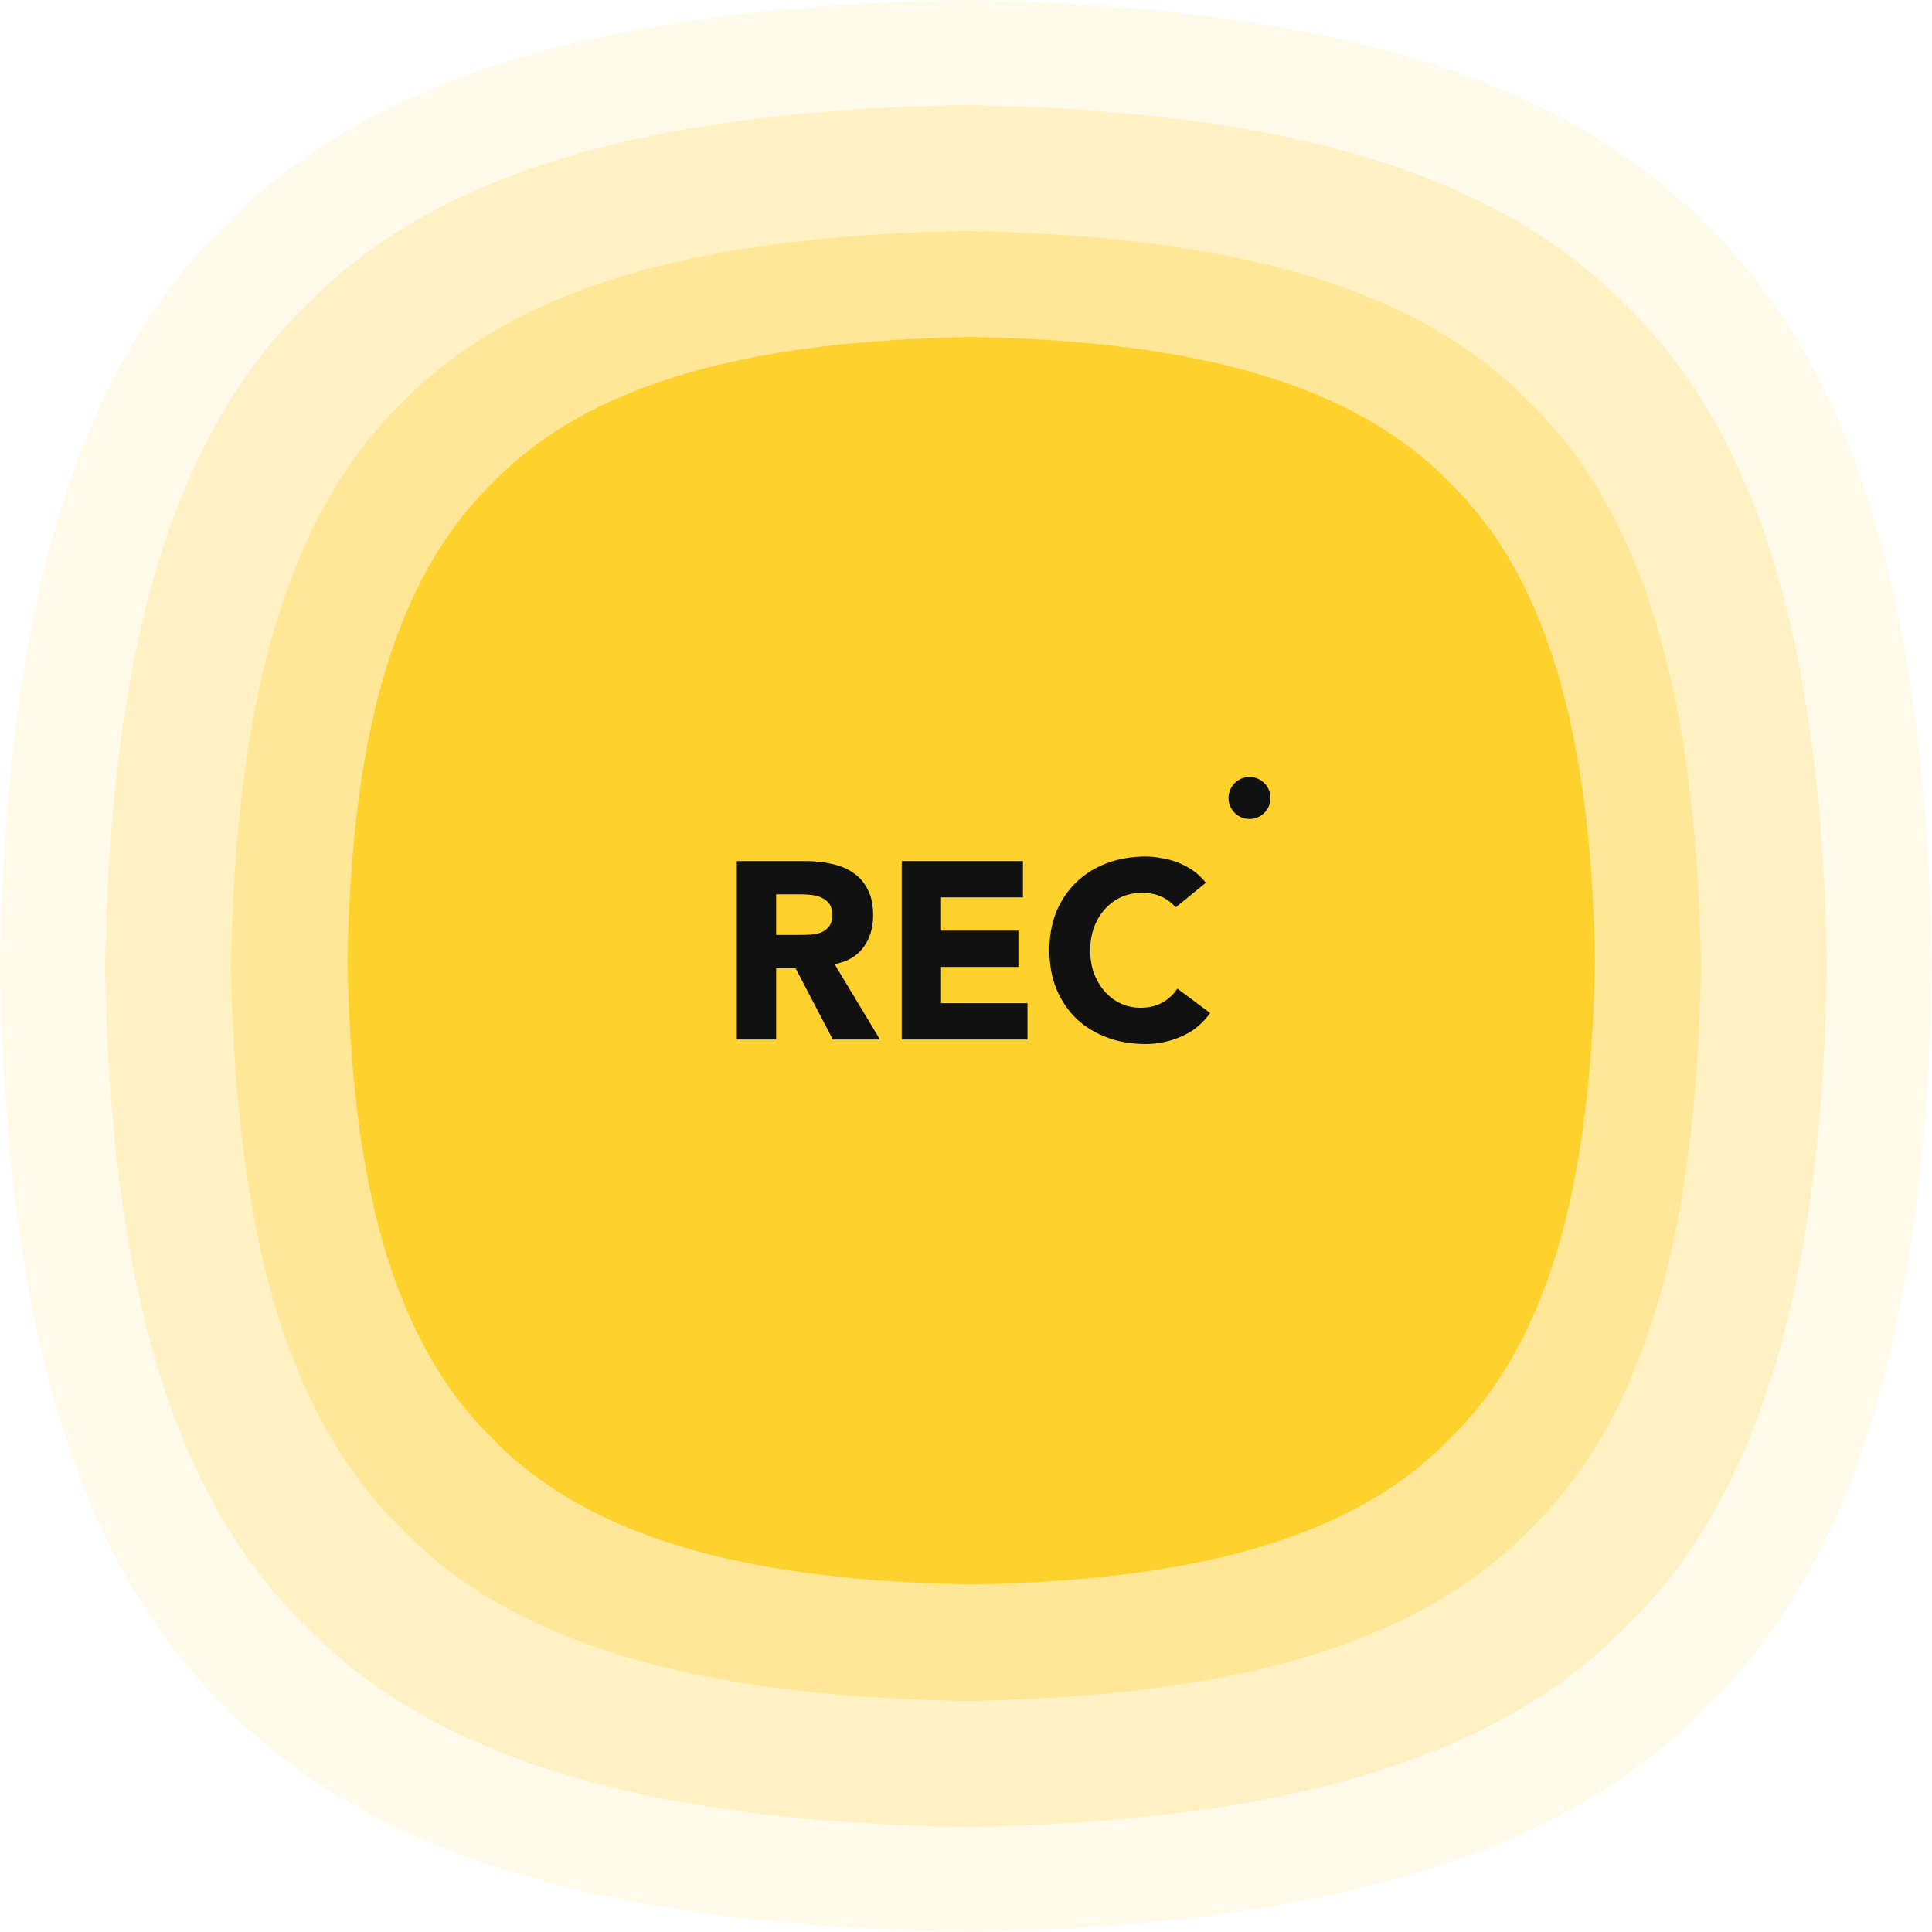 <svg width="184" height="184" viewBox="0 0 184 184" fill="none" xmlns="http://www.w3.org/2000/svg">
<path opacity="0.1" d="M184 92C183.461 122.762 178.034 147.523 162.545 162.545C147.523 178.034 122.762 183.461 92 184C61.237 183.461 36.477 178.034 21.455 162.545C5.966 147.523 0.539 122.762 0 92C0.539 61.237 5.966 36.477 21.455 21.455C36.477 5.966 61.237 0.539 92 0C122.762 0.539 147.523 5.966 162.545 21.455C178.034 36.477 183.461 61.237 184 92Z" fill="#FFD12D"/>
<path opacity="0.2" d="M174 92C173.52 119.419 168.683 141.488 154.877 154.877C141.488 168.683 119.419 173.52 92 174C64.581 173.52 42.512 168.683 29.123 154.877C15.317 141.488 10.48 119.419 10 92C10.48 64.581 15.317 42.512 29.123 29.123C42.512 15.317 64.581 10.48 92 10C119.419 10.48 141.488 15.317 154.877 29.123C168.683 42.512 173.52 64.581 174 92Z" fill="#FFD12D"/>
<path opacity="0.3" d="M162 92C161.59 115.406 157.461 134.246 145.676 145.676C134.246 157.461 115.406 161.59 92 162C68.594 161.59 49.754 157.461 38.324 145.676C26.539 134.246 22.41 115.406 22 92C22.41 68.594 26.539 49.754 38.324 38.324C49.754 26.539 68.594 22.41 92 22C115.406 22.41 134.246 26.539 145.676 38.324C157.461 49.754 161.59 68.594 162 92Z" fill="#FFD12D"/>
<g clip-path="url(#clip0_616_12)">
<path d="M151.897 91.499C151.549 111.362 148.045 127.349 138.045 137.048C128.345 147.049 112.358 150.553 92.496 150.901C72.633 150.553 56.646 147.049 46.946 137.048C36.946 127.349 33.442 111.362 33.094 91.499C33.442 71.637 36.946 55.65 46.946 45.95C56.646 35.95 72.633 32.446 92.496 32.098C112.358 32.446 128.345 35.95 138.045 45.95C148.045 55.65 151.549 71.637 151.897 91.499Z" fill="#FFD12D"/>
<circle cx="119" cy="76" r="2" fill="#111111"/>
</g>
<path d="M70.173 82.008H76.749C77.613 82.008 78.429 82.096 79.197 82.272C79.981 82.432 80.661 82.712 81.237 83.112C81.829 83.496 82.293 84.024 82.629 84.696C82.981 85.352 83.157 86.176 83.157 87.168C83.157 88.368 82.845 89.392 82.221 90.24C81.597 91.072 80.685 91.6 79.485 91.824L83.805 99H79.317L75.765 92.208H73.917V99H70.173V82.008ZM73.917 89.04H76.125C76.461 89.04 76.813 89.032 77.181 89.016C77.565 88.984 77.909 88.912 78.213 88.8C78.517 88.672 78.765 88.48 78.957 88.224C79.165 87.968 79.269 87.608 79.269 87.144C79.269 86.712 79.181 86.368 79.005 86.112C78.829 85.856 78.605 85.664 78.333 85.536C78.061 85.392 77.749 85.296 77.397 85.248C77.045 85.2 76.701 85.176 76.365 85.176H73.917V89.04ZM85.88 82.008H97.424V85.464H89.624V88.632H96.992V92.088H89.624V95.544H97.856V99H85.88V82.008ZM111.965 86.424C111.597 85.976 111.141 85.632 110.597 85.392C110.069 85.152 109.453 85.032 108.749 85.032C108.045 85.032 107.389 85.168 106.781 85.44C106.189 85.712 105.669 86.096 105.221 86.592C104.789 87.072 104.445 87.648 104.189 88.32C103.949 88.992 103.829 89.72 103.829 90.504C103.829 91.304 103.949 92.04 104.189 92.712C104.445 93.368 104.789 93.944 105.221 94.44C105.653 94.92 106.157 95.296 106.733 95.568C107.325 95.84 107.957 95.976 108.629 95.976C109.397 95.976 110.077 95.816 110.669 95.496C111.261 95.176 111.749 94.728 112.133 94.152L115.253 96.48C114.533 97.488 113.621 98.232 112.517 98.712C111.413 99.192 110.277 99.432 109.109 99.432C107.781 99.432 106.557 99.224 105.437 98.808C104.317 98.392 103.349 97.8 102.533 97.032C101.717 96.248 101.077 95.304 100.613 94.2C100.165 93.096 99.941 91.864 99.941 90.504C99.941 89.144 100.165 87.912 100.613 86.808C101.077 85.704 101.717 84.768 102.533 84C103.349 83.216 104.317 82.616 105.437 82.2C106.557 81.784 107.781 81.576 109.109 81.576C109.589 81.576 110.085 81.624 110.597 81.72C111.125 81.8 111.637 81.936 112.133 82.128C112.645 82.32 113.133 82.576 113.597 82.896C114.061 83.216 114.477 83.608 114.845 84.072L111.965 86.424Z" fill="#111111"/>
<defs>
<clipPath id="clip0_616_12">
<rect width="119" height="119" fill="white" transform="translate(33 32)"/>
</clipPath>
</defs>
</svg>

